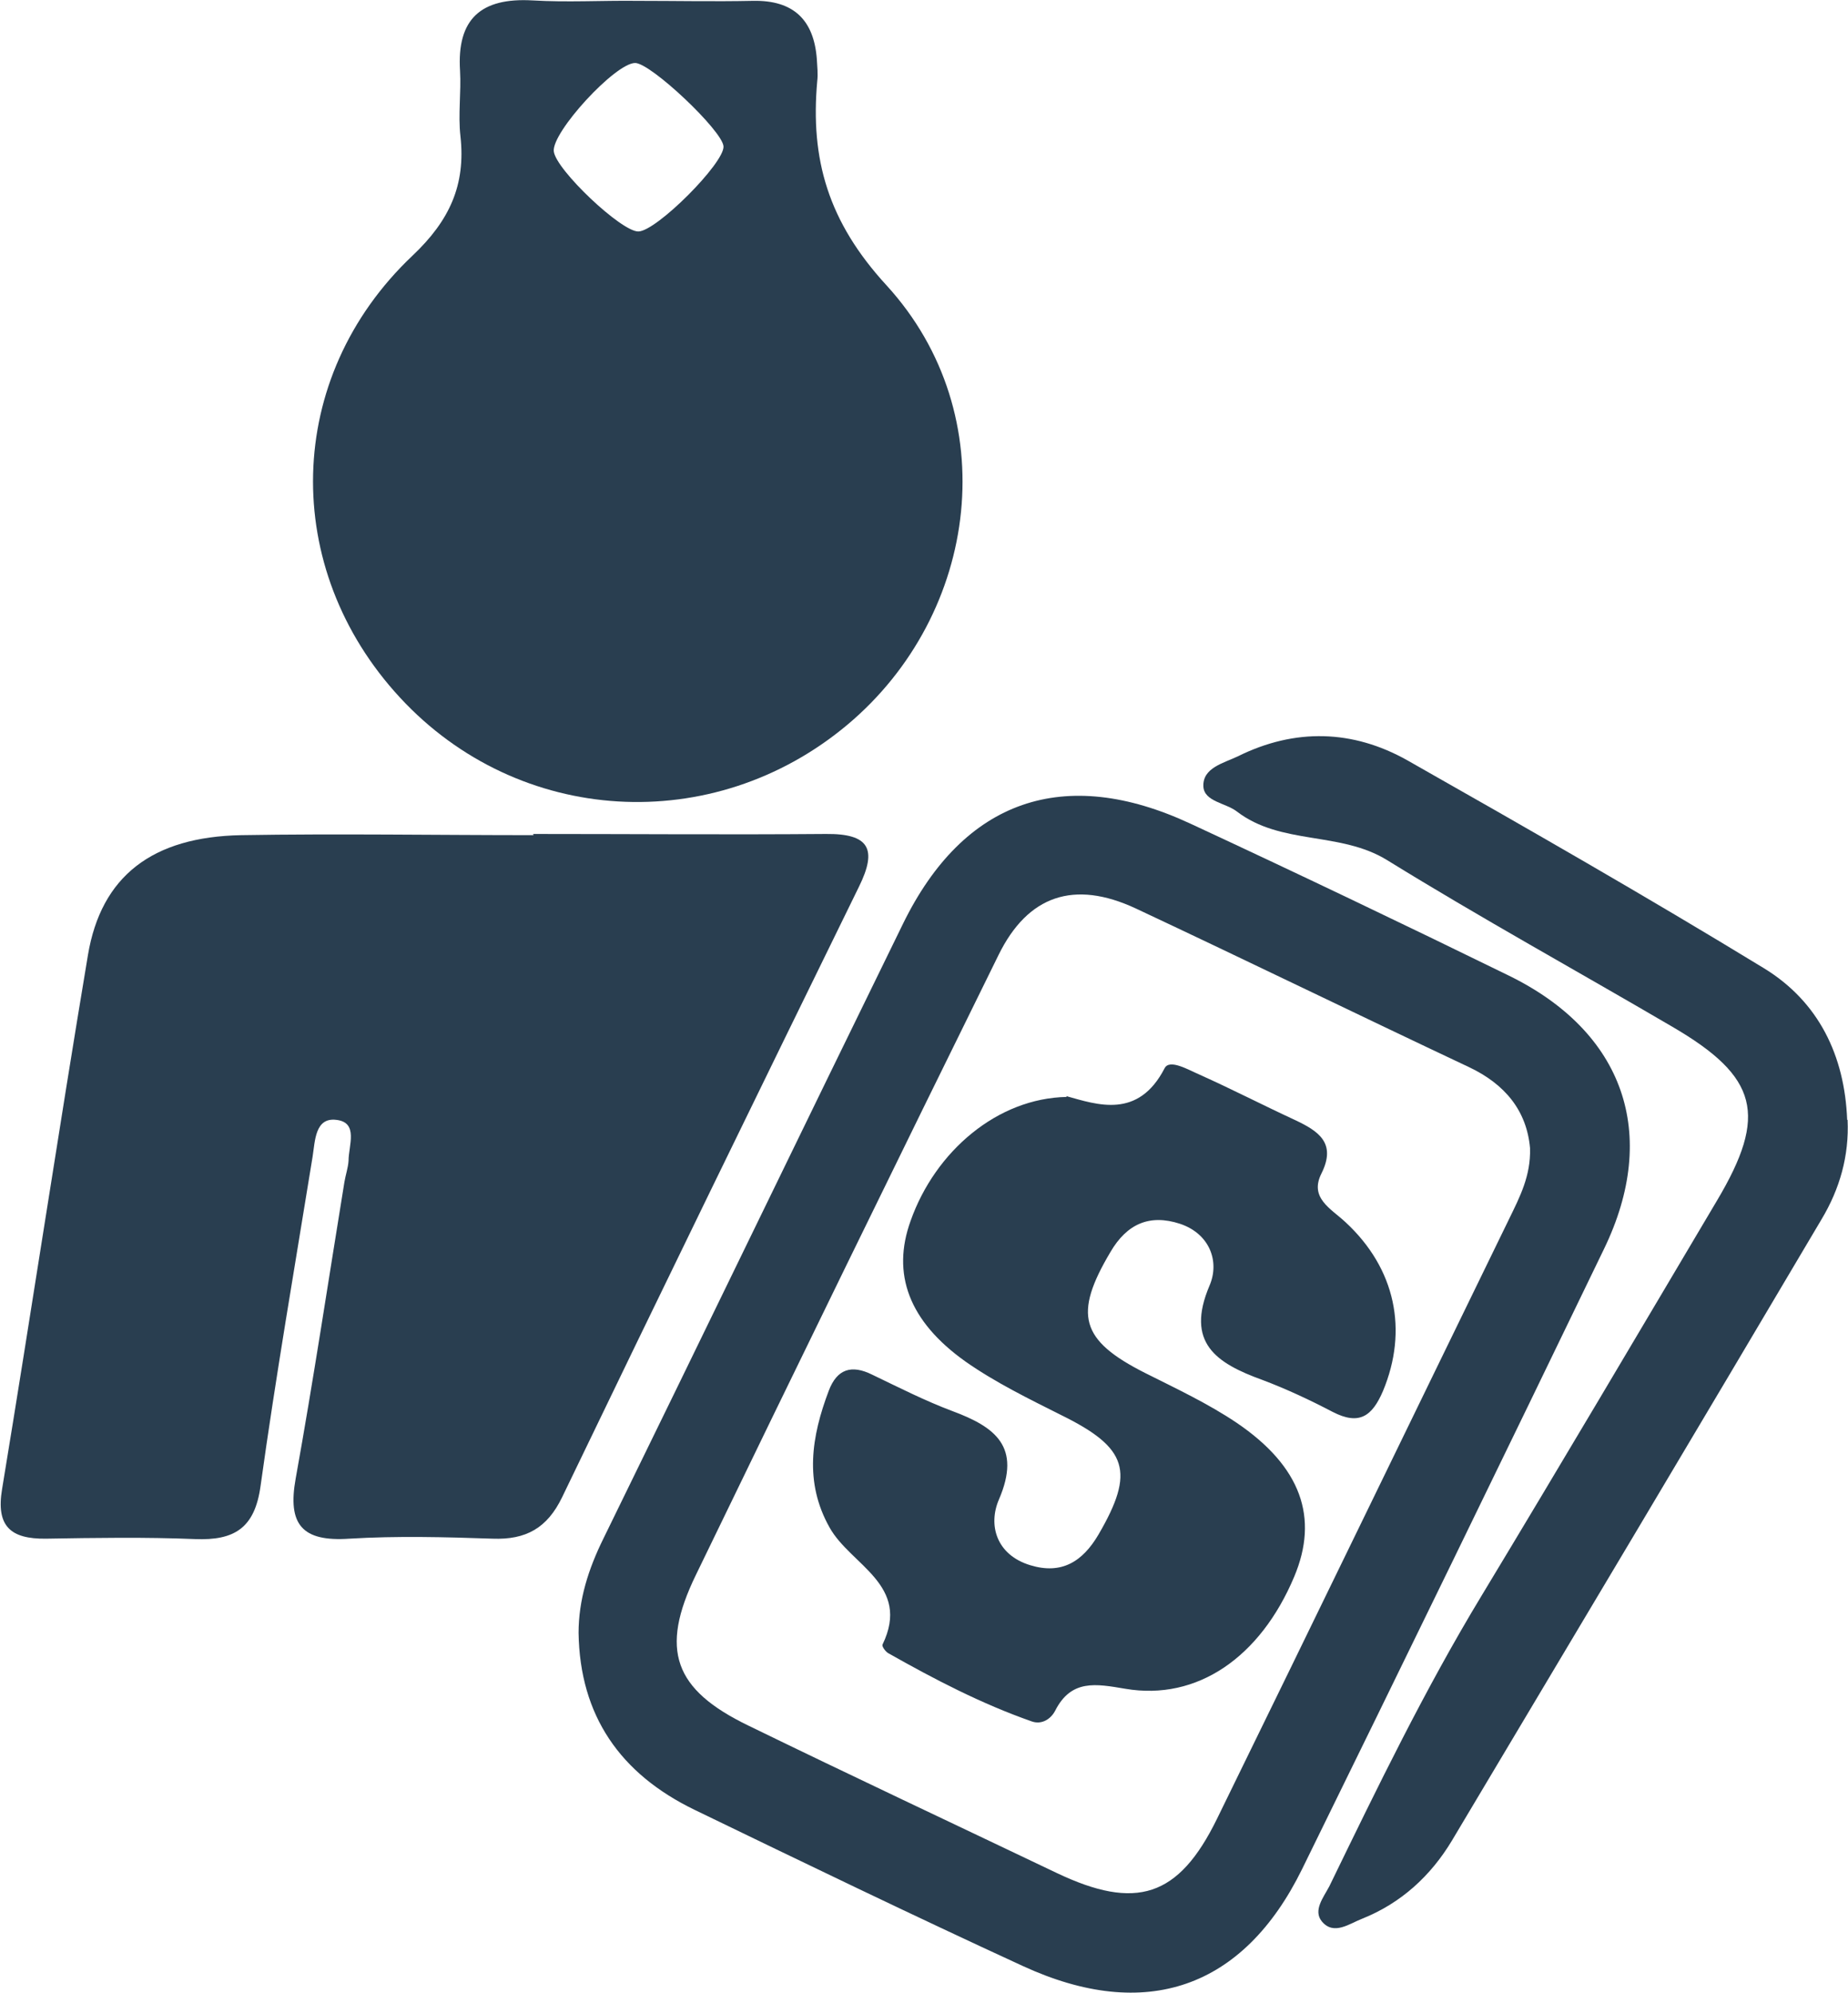 <svg width="51" height="55" viewBox="0 0 51 55" fill="none" xmlns="http://www.w3.org/2000/svg">
<g clip-path="url(#clip0_652_647)">
<path d="M14.713 23.014C17.403 23.014 20.092 23.036 22.793 23.014C23.99 23.002 24.218 23.431 23.705 24.47C20.958 30.079 18.223 35.689 15.511 41.321C15.101 42.167 14.519 42.495 13.596 42.461C12.274 42.416 10.952 42.382 9.642 42.461C8.331 42.551 7.932 42.066 8.16 40.801C8.65 38.081 9.06 35.35 9.505 32.619C9.539 32.416 9.607 32.224 9.619 32.032C9.619 31.614 9.904 30.971 9.277 30.903C8.696 30.835 8.696 31.479 8.627 31.919C8.137 34.944 7.613 37.968 7.191 41.005C7.032 42.167 6.473 42.517 5.379 42.472C4.012 42.416 2.633 42.438 1.265 42.461C0.296 42.472 -0.114 42.122 0.057 41.095C0.866 36.185 1.607 31.264 2.427 26.355C2.792 24.176 4.205 23.093 6.656 23.047C9.345 23.002 12.035 23.047 14.724 23.047L14.713 23.014Z" fill="#293E50"/>
<path d="M17.585 0.023C18.645 0.023 19.716 0.045 20.776 0.023C21.904 0 22.463 0.553 22.543 1.637C22.554 1.84 22.577 2.043 22.554 2.235C22.36 4.391 22.85 6.117 24.469 7.878C27.728 11.445 27.044 16.93 23.386 20C19.682 23.104 14.314 22.788 11.043 19.255C7.738 15.689 7.829 10.418 11.385 7.054C12.411 6.084 12.855 5.102 12.707 3.759C12.639 3.16 12.73 2.551 12.696 1.953C12.605 0.519 13.277 -0.068 14.69 0.011C15.648 0.068 16.616 0.011 17.585 0.023ZM19.967 4.041C19.944 3.612 17.961 1.738 17.528 1.738C16.981 1.738 15.226 3.646 15.283 4.176C15.34 4.684 17.152 6.4 17.619 6.388C18.121 6.377 19.99 4.503 19.967 4.041Z" fill="#293E50"/>
<path d="M15.967 45.068C15.967 44.142 16.24 43.296 16.651 42.461C19.42 36.806 22.155 31.14 24.924 25.485C26.6 22.065 29.369 21.106 32.856 22.731C35.797 24.097 38.726 25.497 41.632 26.919C44.823 28.476 45.803 31.298 44.265 34.469C41.507 40.181 38.726 45.892 35.934 51.58C34.315 54.876 31.614 55.813 28.23 54.255C25.187 52.855 22.178 51.4 19.169 49.944C17.118 48.95 16.001 47.348 15.967 45.056V45.068ZM42.225 31.682C42.133 30.655 41.541 29.921 40.538 29.447C37.472 28.002 34.418 26.512 31.341 25.068C29.643 24.278 28.366 24.706 27.557 26.354C24.753 32.043 21.973 37.743 19.203 43.465C18.2 45.53 18.599 46.625 20.651 47.618C23.477 48.995 26.315 50.327 29.153 51.682C31.352 52.731 32.526 52.359 33.586 50.192C36.287 44.673 38.965 39.142 41.655 33.623C41.94 33.036 42.247 32.449 42.225 31.693V31.682Z" fill="#293E50"/>
<path d="M50.989 30.903C51.034 31.896 50.772 32.81 50.271 33.646C46.886 39.368 43.478 45.079 40.071 50.79C39.489 51.761 38.669 52.517 37.598 52.946C37.244 53.081 36.811 53.42 36.481 53.025C36.23 52.72 36.526 52.359 36.686 52.054C38.008 49.334 39.319 46.625 40.891 44.029C43.079 40.406 45.233 36.761 47.387 33.127C48.789 30.768 48.527 29.718 46.145 28.33C43.524 26.795 40.857 25.327 38.281 23.736C36.982 22.935 35.352 23.33 34.133 22.393C33.825 22.156 33.233 22.122 33.21 21.704C33.187 21.185 33.768 21.061 34.167 20.869C35.74 20.09 37.336 20.136 38.84 20.982C42.145 22.856 45.438 24.741 48.675 26.716C50.191 27.641 50.909 29.131 50.977 30.903H50.989Z" fill="#293E50"/>
<path d="M29.426 30.248C30.281 30.485 31.409 30.892 32.139 29.481C32.275 29.21 32.8 29.526 33.119 29.662C33.996 30.056 34.851 30.497 35.728 30.903C36.378 31.208 36.891 31.535 36.469 32.382C36.127 33.059 36.731 33.352 37.13 33.725C38.521 35.011 38.862 36.716 38.167 38.386C37.871 39.075 37.518 39.345 36.777 38.962C36.15 38.634 35.501 38.33 34.84 38.081C33.563 37.619 32.708 37.054 33.381 35.474C33.666 34.808 33.381 34.041 32.56 33.77C31.728 33.499 31.101 33.77 30.646 34.549C29.62 36.276 29.814 36.986 31.603 37.889C32.458 38.318 33.347 38.736 34.133 39.266C35.911 40.474 36.401 41.885 35.717 43.51C34.782 45.734 33.039 46.941 31.056 46.603C30.247 46.467 29.563 46.332 29.118 47.212C28.993 47.449 28.742 47.596 28.48 47.506C27.09 47.02 25.791 46.343 24.514 45.621C24.434 45.576 24.332 45.429 24.355 45.384C25.152 43.736 23.477 43.194 22.896 42.156C22.189 40.903 22.394 39.639 22.873 38.375C23.101 37.777 23.5 37.652 24.07 37.935C24.799 38.285 25.529 38.657 26.281 38.939C27.466 39.379 28.195 39.921 27.569 41.377C27.261 42.088 27.5 42.912 28.435 43.194C29.289 43.454 29.871 43.104 30.315 42.348C31.329 40.609 31.124 39.955 29.289 39.052C28.389 38.6 27.466 38.149 26.645 37.573C25.073 36.456 24.605 35.147 25.13 33.691C25.813 31.761 27.534 30.305 29.438 30.271L29.426 30.248Z" fill="#293E50"/>
</g>
<defs>
<clipPath id="clip0_652_647">
<rect width="51" height="55" fill="white"/>
</clipPath>
</defs>
</svg>
